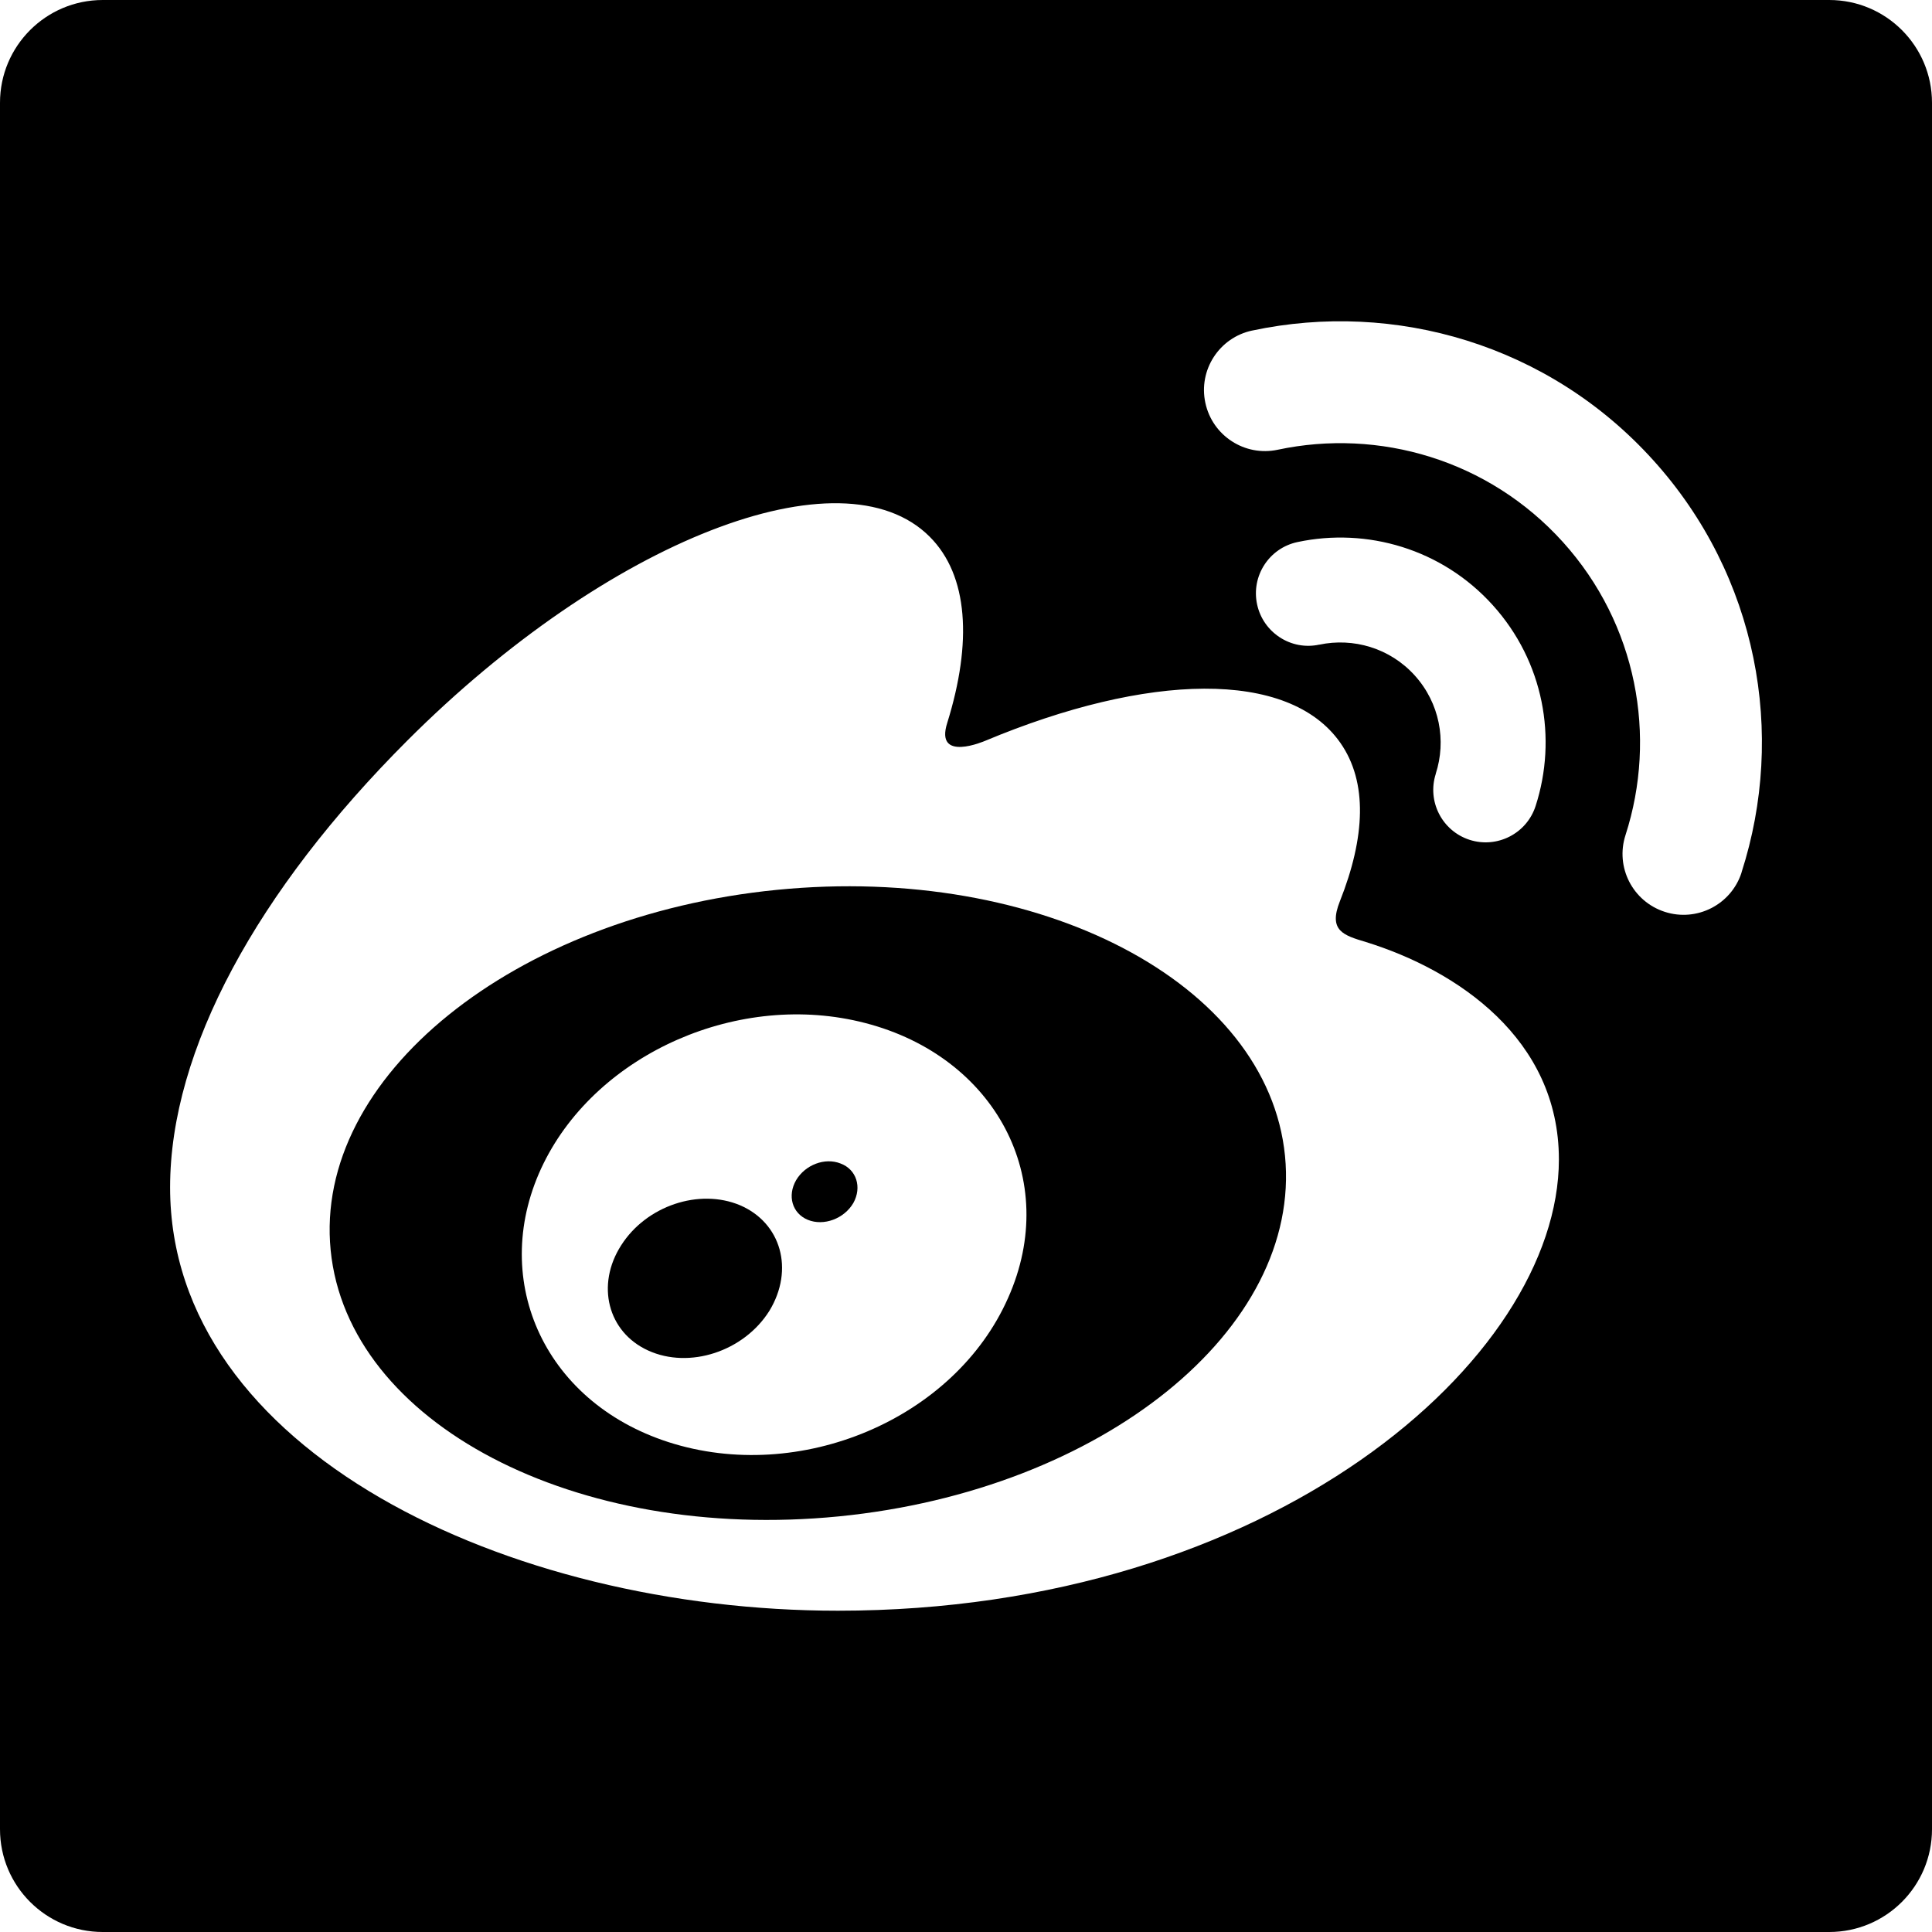 <?xml version="1.0" encoding="iso-8859-1"?>
<!-- Generator: Adobe Illustrator 16.0.0, SVG Export Plug-In . SVG Version: 6.00 Build 0)  -->
<!DOCTYPE svg PUBLIC "-//W3C//DTD SVG 1.1//EN" "http://www.w3.org/Graphics/SVG/1.1/DTD/svg11.dtd">
<svg version="1.1" id="Capa_1" xmlns="http://www.w3.org/2000/svg" xmlns:xlink="http://www.w3.org/1999/xlink" x="0px" y="0px"
	 width="94px" height="94px" viewBox="0 0 94 94" style="enable-background:new 0 0 94 94;" xml:space="preserve">
<g>
	<g>
		<path d="M40.896,56.609c-0.762-0.303-1.719,0.062-2.162,0.812c-0.434,0.754-0.195,1.612,0.568,1.928
			c0.775,0.318,1.768-0.051,2.217-0.818C41.947,57.762,41.67,56.895,40.896,56.609z"/>
		<path d="M36.002,58.639c-1.986-0.832-4.551,0.025-5.777,1.947c-1.24,1.928-0.658,4.229,1.313,5.123
			c2.002,0.914,4.656,0.046,5.896-1.932C38.652,61.775,38.008,59.496,36.002,58.639z"/>
		<path d="M89,0H5C2.238,0,0,2.238,0,5v84c0,2.762,2.238,5,5,5h84c2.762,0,5-2.238,5-5V5C94,2.238,91.762,0,89,0z M40.77,78.368
			c-16.07,0-32.494-7.784-32.494-20.597c0-6.692,4.242-14.438,11.547-21.744c9.758-9.752,21.135-14.193,25.41-9.914
			c1.889,1.885,2.07,5.152,0.857,9.05c-0.633,1.965,1.844,0.879,1.844,0.881c7.885-3.301,14.765-3.495,17.279,0.097
			c1.34,1.914,1.213,4.6-0.023,7.712c-0.571,1.434,0.179,1.654,1.269,1.981c4.442,1.378,9.388,4.708,9.388,10.578
			C75.844,66.131,61.834,78.368,40.77,78.368z M69.855,37.646c0.521-1.606,0.194-3.436-1.019-4.779
			c-1.209-1.341-2.998-1.851-4.646-1.501v-0.003c-1.375,0.301-2.732-0.584-3.027-1.957c-0.297-1.381,0.584-2.739,1.963-3.032
			c3.373-0.718,7.029,0.327,9.504,3.07c2.482,2.749,3.145,6.486,2.084,9.771c-0.434,1.342-1.871,2.077-3.213,1.646
			c-1.342-0.435-2.076-1.876-1.643-3.214L69.855,37.646L69.855,37.646z M84.732,42.449c0,0.004,0,0.01,0,0.012
			c-0.506,1.555-2.176,2.408-3.734,1.904c-1.562-0.505-2.416-2.174-1.91-3.735c1.547-4.791,0.566-10.254-3.047-14.259
			c-3.619-4.005-8.949-5.537-13.875-4.489c-1.602,0.342-3.178-0.682-3.52-2.28c-0.347-1.604,0.68-3.181,2.278-3.52h0.005
			c6.926-1.473,14.428,0.677,19.512,6.313C85.531,28.03,86.904,35.71,84.732,42.449z"/>
		<path d="M37.799,43.295c-12.818,1.27-22.543,9.121-21.711,17.535c0.836,8.42,11.902,14.213,24.723,12.949
			c12.822-1.268,22.539-9.121,21.71-17.541C61.689,47.824,50.621,42.026,37.799,43.295z M49.049,63.148
			c-2.615,5.916-10.145,9.074-16.529,7.016c-6.164-1.991-8.771-8.079-6.072-13.562c2.648-5.375,9.545-8.414,15.646-6.828
			C48.406,51.404,51.629,57.364,49.049,63.148z"/>
	</g>
</g>
<g>
</g>
<g>
</g>
<g>
</g>
<g>
</g>
<g>
</g>
<g>
</g>
<g>
</g>
<g>
</g>
<g>
</g>
<g>
</g>
<g>
</g>
<g>
</g>
<g>
</g>
<g>
</g>
<g>
</g>
</svg>
